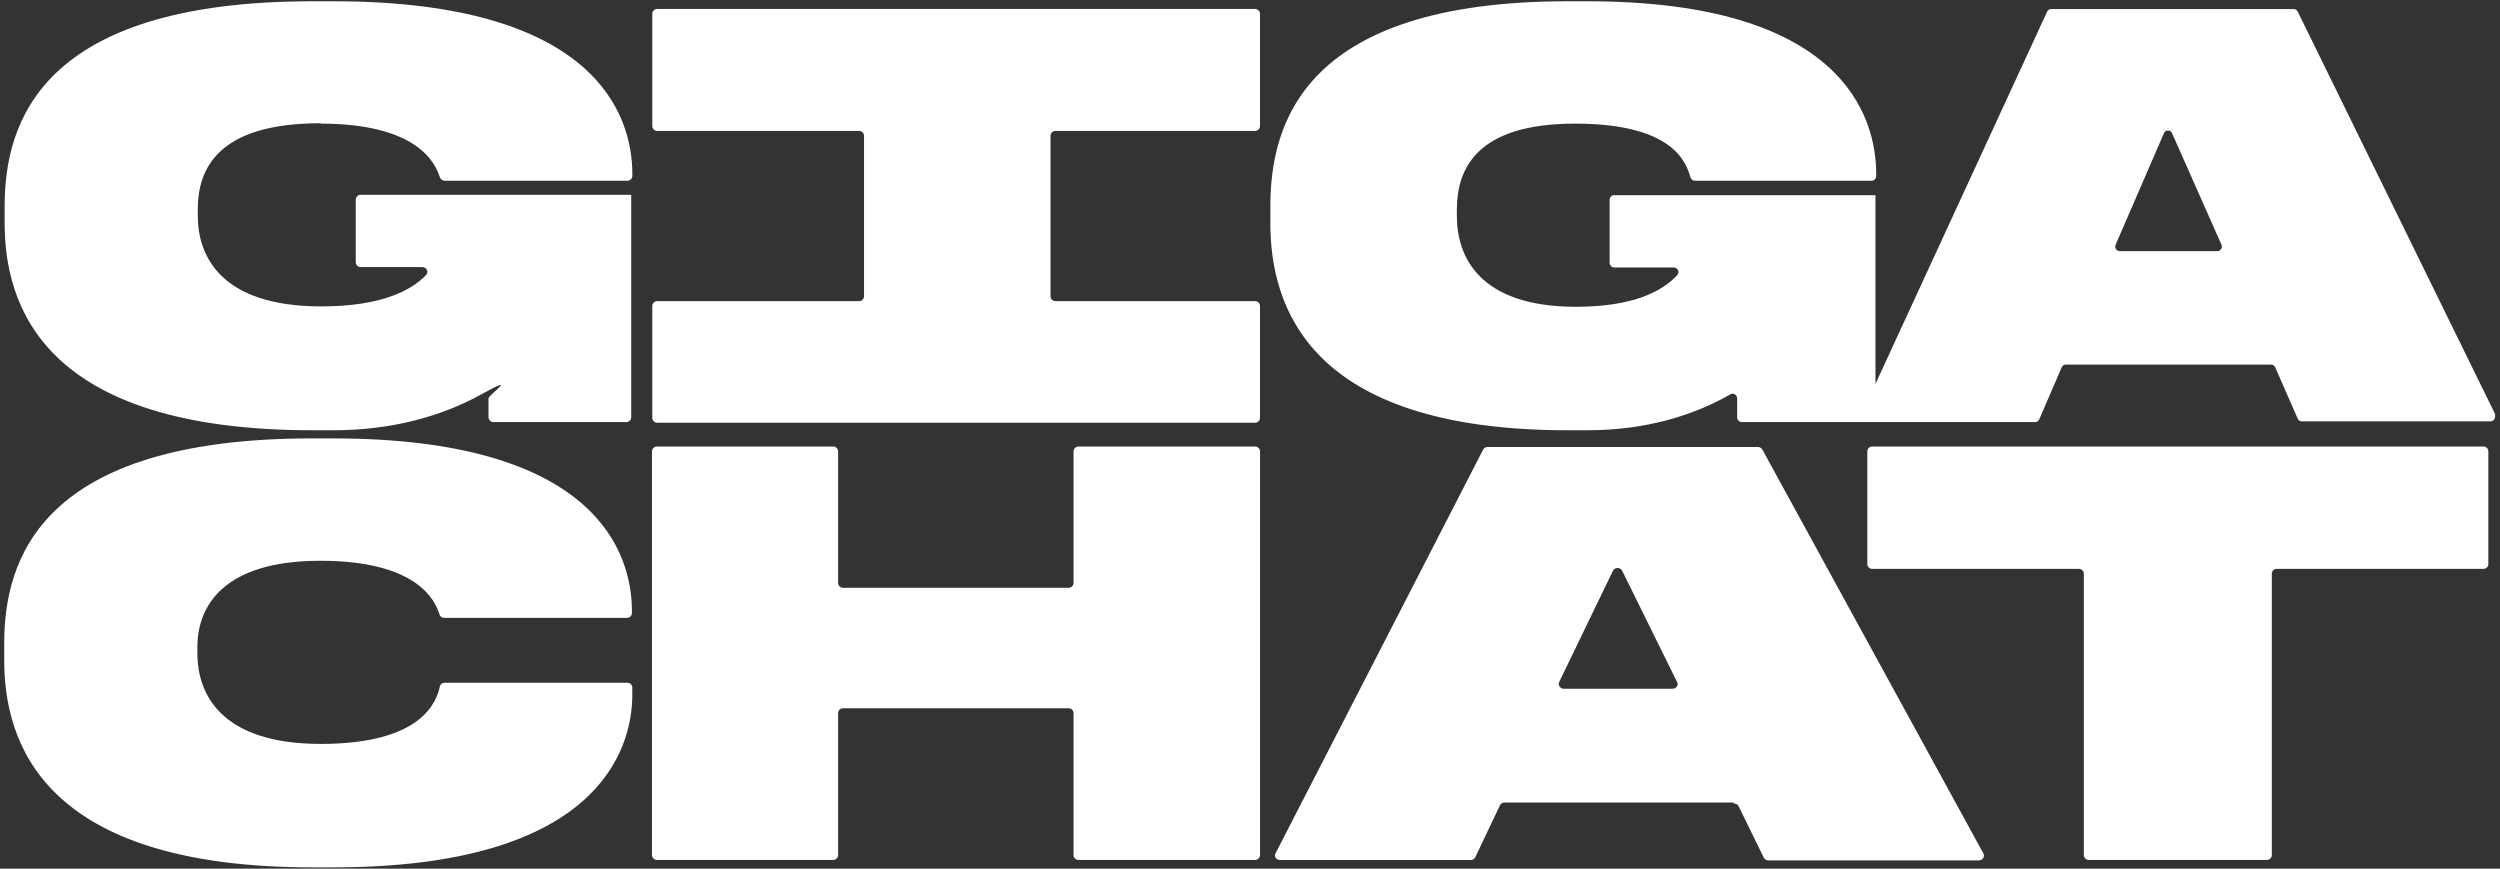 <?xml version="1.0" encoding="UTF-8"?> <svg xmlns="http://www.w3.org/2000/svg" width="118" height="41" viewBox="0 0 118 41" fill="none"><rect x="0" y="0" width="118" height="41" fill="#333333" stroke="none"/><path d="M15.705 40.94H14.742C2.002 40.94 0.199 35.043 0.199 31.158V30.37C0.199 26.433 1.879 20.692 14.742 20.692H15.705C28.147 20.692 29.81 26.1 29.827 28.795V28.935C29.827 29.058 29.722 29.163 29.6 29.163H20.955C20.85 29.163 20.78 29.093 20.745 29.005C20.535 28.323 19.677 26.468 15.11 26.468C10.542 26.468 9.317 28.62 9.317 30.528V30.843C9.317 32.698 10.367 35.113 15.145 35.113C19.922 35.113 20.605 33.118 20.762 32.4C20.78 32.295 20.885 32.225 20.972 32.225H29.617C29.74 32.225 29.845 32.33 29.845 32.453V32.785C29.845 35.463 28.147 40.94 15.722 40.94H15.705Z" fill="white"></path><path d="M50.444 33.43H39.786C39.664 33.43 39.559 33.535 39.559 33.658V40.361C39.559 40.483 39.454 40.588 39.331 40.588H31.001C30.878 40.588 30.773 40.483 30.773 40.361V21.303C30.773 21.18 30.878 21.075 31.001 21.075H39.331C39.454 21.075 39.559 21.18 39.559 21.303V27.515C39.559 27.638 39.664 27.743 39.786 27.743H50.444C50.566 27.743 50.671 27.638 50.671 27.515V21.303C50.671 21.18 50.776 21.075 50.899 21.075H59.246C59.369 21.075 59.474 21.18 59.474 21.303V40.361C59.474 40.483 59.369 40.588 59.246 40.588H50.899C50.776 40.588 50.671 40.483 50.671 40.361V33.658C50.671 33.535 50.566 33.43 50.444 33.43Z" fill="white"></path><path d="M81.818 37.88H71.002C70.915 37.88 70.828 37.932 70.793 38.02L69.638 40.452C69.603 40.54 69.515 40.592 69.427 40.592H60.415C60.24 40.592 60.117 40.417 60.205 40.277L70.005 21.219C70.04 21.149 70.127 21.097 70.215 21.097H82.973C83.06 21.097 83.148 21.149 83.183 21.219L93.613 40.277C93.701 40.435 93.578 40.61 93.403 40.61H83.463C83.375 40.61 83.288 40.557 83.253 40.487L82.063 38.054C82.028 37.967 81.94 37.932 81.853 37.932L81.818 37.88ZM79.158 32.192L76.568 26.942C76.48 26.767 76.218 26.767 76.13 26.942L73.593 32.192C73.522 32.332 73.645 32.507 73.803 32.507H78.948C79.123 32.507 79.245 32.332 79.158 32.192Z" fill="white"></path><path d="M88.399 21.075H117.222C117.345 21.075 117.45 21.18 117.45 21.303V26.623C117.45 26.745 117.345 26.85 117.222 26.85H107.457C107.335 26.85 107.23 26.955 107.23 27.078V40.361C107.23 40.483 107.125 40.588 107.002 40.588H98.584C98.462 40.588 98.357 40.483 98.357 40.361V27.078C98.357 26.955 98.252 26.85 98.129 26.85H88.364C88.242 26.85 88.137 26.745 88.137 26.623V21.303C88.137 21.18 88.242 21.075 88.364 21.075H88.399Z" fill="white"></path><path d="M15.129 5.835C19.714 5.835 20.554 7.707 20.764 8.372C20.799 8.46 20.887 8.53 20.974 8.53H29.619C29.742 8.53 29.847 8.425 29.847 8.302V8.162C29.829 5.467 28.167 0.06 15.724 0.06H14.761C1.899 0.06 0.219 5.8 0.219 9.737V10.525C0.219 14.41 2.021 20.308 14.761 20.308H15.724C18.559 20.308 20.887 19.625 22.724 18.61C24.562 17.595 23.057 18.645 23.057 18.802V19.695C23.057 19.817 23.162 19.922 23.284 19.922H29.567C29.689 19.922 29.794 19.817 29.794 19.695V9.195H17.019C16.897 9.195 16.792 9.3 16.792 9.422V12.38C16.792 12.502 16.897 12.607 17.019 12.607H19.942C20.134 12.607 20.239 12.835 20.117 12.975C19.417 13.71 17.999 14.462 15.164 14.462C10.386 14.462 9.336 12.047 9.336 10.192V9.877C9.336 7.97 10.281 5.817 15.129 5.817V5.835Z" fill="white"></path><path d="M117.8 19.608L108.454 0.55C108.419 0.48 108.349 0.427 108.262 0.427H96.817C96.729 0.427 96.659 0.48 96.624 0.55L88.522 18.12V9.212H76.184C76.061 9.212 75.974 9.317 75.974 9.44V12.397C75.974 12.52 76.079 12.625 76.184 12.625H79.001C79.194 12.625 79.299 12.852 79.159 12.992C78.476 13.727 77.129 14.48 74.381 14.48C69.779 14.48 68.764 12.065 68.764 10.21V9.895C68.764 7.987 69.674 5.835 74.346 5.835C79.019 5.835 79.596 7.707 79.789 8.372C79.824 8.46 79.894 8.53 79.999 8.53H88.347C88.469 8.53 88.556 8.425 88.556 8.302V8.162C88.539 5.467 86.929 0.06 74.924 0.06H73.996C61.571 0.06 59.961 5.8 59.961 9.737V10.525C59.961 14.41 61.711 20.308 73.996 20.308H74.924C77.654 20.308 79.911 19.625 81.679 18.61C81.819 18.523 81.994 18.645 81.994 18.802V19.695C81.994 19.817 82.099 19.922 82.204 19.922H96.064C96.152 19.922 96.222 19.87 96.257 19.782L97.307 17.35C97.342 17.262 97.412 17.21 97.499 17.21H107.194C107.282 17.21 107.352 17.262 107.387 17.332L108.454 19.765C108.489 19.852 108.559 19.887 108.647 19.887H117.555C117.712 19.887 117.817 19.712 117.747 19.555L117.8 19.608ZM104.657 11.855H100.054C99.897 11.855 99.792 11.68 99.862 11.54L102.137 6.29C102.207 6.115 102.452 6.115 102.522 6.29L104.849 11.54C104.919 11.68 104.814 11.855 104.657 11.855Z" fill="white"></path><path d="M59.472 5.953V0.65C59.472 0.528 59.367 0.423 59.245 0.423H31.017C30.894 0.423 30.789 0.528 30.789 0.65V5.953C30.789 6.075 30.894 6.18 31.017 6.18H40.554C40.677 6.18 40.782 6.285 40.782 6.408V13.986C40.782 14.108 40.677 14.213 40.554 14.213H31.017C30.894 14.213 30.789 14.318 30.789 14.441V19.726C30.789 19.848 30.894 19.953 31.017 19.953H59.245C59.367 19.953 59.472 19.848 59.472 19.726V14.441C59.472 14.318 59.367 14.213 59.245 14.213H49.812C49.689 14.213 49.584 14.108 49.584 13.986V6.408C49.584 6.285 49.689 6.18 49.812 6.18H59.245C59.367 6.18 59.472 6.075 59.472 5.953Z" fill="white"></path></svg> 